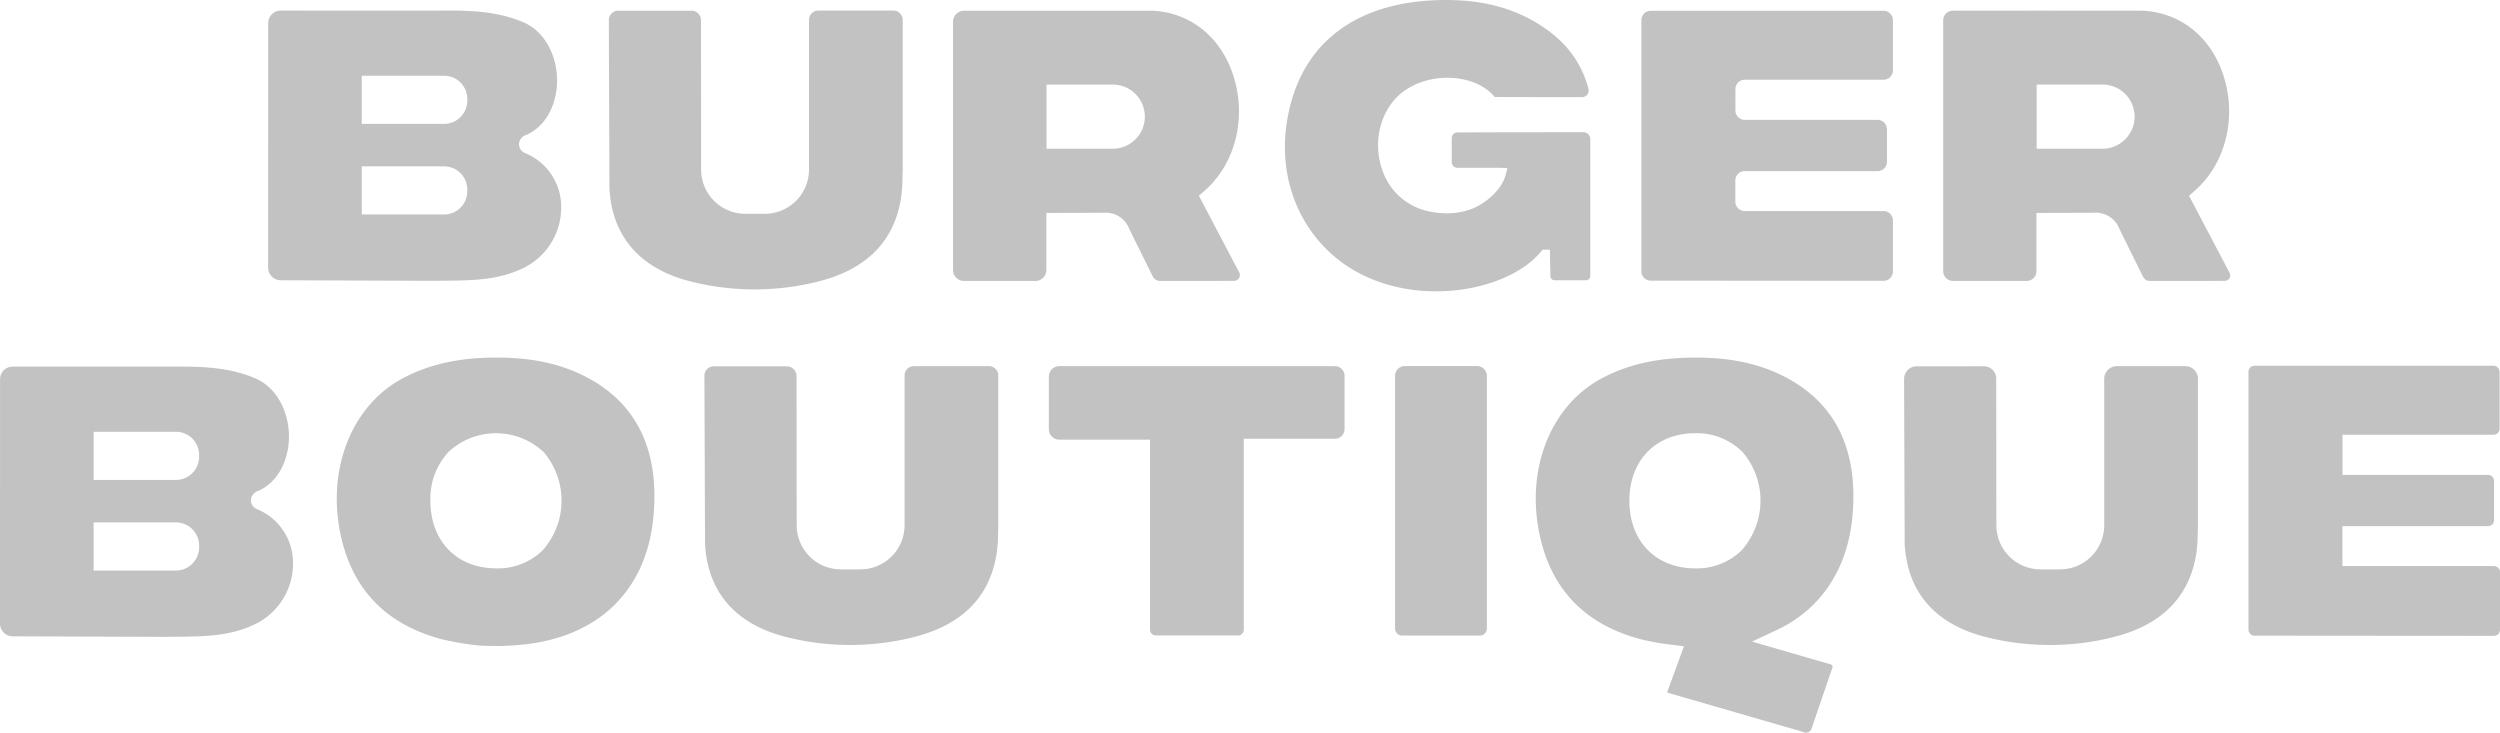 <svg xmlns="http://www.w3.org/2000/svg" data-name="Group 1035" width="479.709" height="140.577" viewBox="0 0 479.709 140.577"><path data-name="Path 20137" d="M365.619 432.479a1.8 1.8 0 0 0-1.8 1.8l.116 32.243c.481 9.3 5.9 15.5 15.664 17.923a49.967 49.967 0 0 0 24.383-.006c9.24-2.309 14.591-7.688 15.9-15.987a25.555 25.555 0 0 0 .272-3.369l.051-1.99v-28.85a1.8 1.8 0 0 0-1.8-1.8h-14.378a1.8 1.8 0 0 0-1.8 1.8v28.722a8.487 8.487 0 0 1-8.477 8.477H390a8.476 8.476 0 0 1-8.477-8.476l-.021-28.6a1.886 1.886 0 0 0-1.887-1.885z" transform="translate(-228.652 -362.19)" style="fill:#c2c2c2"></path><path data-name="Path 20138" d="M596.431 432.479a2.417 2.417 0 0 0-2.417 2.426l.114 31.62c.481 9.3 5.9 15.5 15.664 17.923a49.971 49.971 0 0 0 24.384-.006c9.24-2.309 14.59-7.688 15.9-15.987a25.47 25.47 0 0 0 .272-3.369l.052-1.99v-28.23a2.417 2.417 0 0 0-2.417-2.417h-13.146a2.417 2.417 0 0 0-2.417 2.416v28.1a8.487 8.487 0 0 1-8.477 8.477h-3.746a8.477 8.477 0 0 1-8.477-8.476l-.021-28.134a2.357 2.357 0 0 0-2.358-2.356z" transform="translate(-228.652 -362.19)" style="fill:#c2c2c2"></path><path data-name="Path 20139" d="M231.086 432.536a2.429 2.429 0 0 0-2.425 2.425l-.009 46.9a2.434 2.434 0 0 0 2.421 2.43l28.875.1 1.793-.014c6.117-.041 10.948-.074 15.8-2.393a12.909 12.909 0 0 0 7.342-11.779 11.126 11.126 0 0 0-6.747-10.247 2.053 2.053 0 0 1-.465-.221 1.8 1.8 0 0 1-.856-1.813 2.032 2.032 0 0 1 1.518-1.578l.036-.022c4.409-2.107 5.835-7.1 5.726-10.735-.144-4.833-2.569-9.02-6.177-10.668-4.715-2.154-10.067-2.416-15.153-2.386-1.637.011-24.252 0-31.683 0m31.333 39.129h-15.801v-9.234h15.8a4.452 4.452 0 0 1 4.446 4.443v.34a4.447 4.447 0 0 1-4.445 4.451m0-17.388h-15.801v-9.234h15.8a4.452 4.452 0 0 1 4.446 4.443v.341a4.444 4.444 0 0 1-4.445 4.45" transform="translate(-228.652 -362.19)" style="fill:#c2c2c2"></path><path data-name="Path 20140" d="M498.207 432.433a1.868 1.868 0 0 0-1.868 1.867v48.485a1.365 1.365 0 0 0 1.362 1.36h14.9a1.359 1.359 0 0 0 1.36-1.36V434.3a1.867 1.867 0 0 0-1.867-1.867z" transform="translate(-228.652 -362.19)" style="fill:#c2c2c2"></path><path data-name="Path 20141" d="M323.916 430.8c-7.151 0-12.867 1.267-17.988 3.987-9.5 5.05-14.366 16.726-12.105 29.055 2.028 11.059 8.641 18.131 19.65 21.019a54.629 54.629 0 0 0 6.974 1.179c.767.1 4.21.121 4.782.092 1.181-.058 2.4-.117 3.583-.235 14.777-1.463 23.976-10.479 25.239-24.734 1.088-12.275-2.986-21.087-12.108-26.195-5.078-2.843-10.806-4.168-18.027-4.168m-.048 40.45h-.115c-7.528-.059-12.556-5.307-12.514-13.058a13.019 13.019 0 0 1 3.665-9.464 13.369 13.369 0 0 1 18.1.245 14.351 14.351 0 0 1-.27 18.858 12.292 12.292 0 0 1-8.862 3.419" transform="translate(-228.652 -362.19)" style="fill:#c2c2c2"></path><path data-name="Path 20142" d="M574.964 502.727a1.039 1.039 0 0 0 1.269-.66l4.03-11.765a.444.444 0 0 0-.013-.38.429.429 0 0 0-.278-.231L564.83 485.3l4.775-2.234c8.455-3.955 13.608-11.734 14.51-21.9 1.089-12.272-2.985-21.086-12.107-26.195-5.08-2.844-10.809-4.167-18.029-4.167-7.151 0-12.866 1.266-17.987 3.986-9.5 5.05-14.367 16.726-12.1 29.055 2.028 11.059 8.64 18.13 19.65 21.019a45.321 45.321 0 0 0 5.77 1.025l2.463.317-3.189 8.708a.155.155 0 0 0 .008.131.15.15 0 0 0 .1.081zm-21.033-31.474h-.115c-7.526-.059-12.555-5.307-12.514-13.059.04-7.7 5.1-12.869 12.593-12.869a12.378 12.378 0 0 1 9.17 3.651 14.352 14.352 0 0 1-.271 18.858 12.3 12.3 0 0 1-8.863 3.419" transform="translate(-228.652 -362.19)" style="fill:#c2c2c2"></path><path data-name="Path 20143" d="M450.439 484.129h15.754a1.117 1.117 0 0 0 1.117-1.116v-36.635h17.49a1.85 1.85 0 0 0 1.85-1.849V434.3a1.856 1.856 0 0 0-1.85-1.851h-52.89a2.006 2.006 0 0 0-2 2.006v10.1a2 2 0 0 0 2 2h17.412v36.452a1.117 1.117 0 0 0 1.117 1.116" transform="translate(-228.652 -362.19)" style="fill:#c2c2c2"></path><path data-name="Path 20144" d="m661.262 484.164 45.931.037a1.166 1.166 0 0 0 1.168-1.166v-11.056a1.167 1.167 0 0 0-1.167-1.168h-29.073v-7.666h27.937a1.166 1.166 0 0 0 1.167-1.167v-7.494a1.168 1.168 0 0 0-1.167-1.167h-27.921v-7.71h28.983a1.167 1.167 0 0 0 1.167-1.167v-10.9a1.167 1.167 0 0 0-1.167-1.167h-45.857a1.167 1.167 0 0 0-1.167 1.167V483a1.166 1.166 0 0 0 1.166 1.166" transform="translate(-228.652 -362.19)" style="fill:#c2c2c2"></path><path data-name="Path 20145" d="M282.535 364.215a2.426 2.426 0 0 0-2.424 2.425l-.01 46.9a2.435 2.435 0 0 0 2.421 2.431l28.876.1 1.793-.014c6.117-.041 10.948-.074 15.8-2.393a12.909 12.909 0 0 0 7.342-11.778 11.127 11.127 0 0 0-6.747-10.248 2.123 2.123 0 0 1-.465-.219 1.805 1.805 0 0 1-.856-1.814 2.033 2.033 0 0 1 1.518-1.579l.036-.022c4.409-2.106 5.835-7.1 5.726-10.735-.144-4.833-2.569-9.02-6.177-10.667-4.715-2.153-10.069-2.419-15.153-2.386-1.584.009-22.685 0-31.683 0zm31.334 39.129h-15.8v-9.233h15.8a4.452 4.452 0 0 1 4.446 4.442v.341a4.445 4.445 0 0 1-4.445 4.45m0-17.388h-15.8v-9.234h15.8a4.452 4.452 0 0 1 4.446 4.443v.341a4.442 4.442 0 0 1-4.445 4.45" transform="translate(-228.652 -362.19)" style="fill:#c2c2c2"></path><path data-name="Path 20146" d="M347.286 364.247a1.81 1.81 0 0 0-1.81 1.818l.117 32.227c.48 9.3 5.9 15.5 15.663 17.924a49.983 49.983 0 0 0 24.384-.005c9.239-2.31 14.59-7.688 15.9-15.989a25.8 25.8 0 0 0 .273-3.368l.05-1.991v-28.836a1.811 1.811 0 0 0-1.811-1.811h-14.358a1.81 1.81 0 0 0-1.81 1.811v28.709a8.487 8.487 0 0 1-8.477 8.477h-3.746a8.486 8.486 0 0 1-8.476-8.477l-.024-28.68a1.811 1.811 0 0 0-1.81-1.809z" transform="translate(-228.652 -362.19)" style="fill:#c2c2c2"></path><path data-name="Path 20147" d="M506.149 362.19c-.939 0-1.912.028-2.891.085-15.93.912-25.793 9.447-27.774 24.032-1.616 11.889 3.88 23 14 28.318 12.21 6.4 28.325 3.264 34.576-3.828l.615-.7h1.374l.1 5.071a.822.822 0 0 0 .821.806h6.015a.822.822 0 0 0 .822-.821V388.9a1.335 1.335 0 0 0-1.333-1.339c-4.449 0-17.112 0-24.2.049a1.06 1.06 0 0 0-1.054 1.055c-.01 1.424-.007 3.43 0 4.65a1.088 1.088 0 0 0 1.087 1.076h8.2l1.384.059-.34 1.34c-.62 2.444-3.291 5.149-6.35 6.43a13.531 13.531 0 0 1-6.271.834 16.085 16.085 0 0 1-2.338-.355 11.987 11.987 0 0 1-8.486-7.315c-2.314-5.719-.589-12.5 4.014-15.766 5.319-3.779 13.747-3.2 17.338 1.181 4.162.026 12.357.031 16.758.033a1.28 1.28 0 0 0 1.234-1.61 19.542 19.542 0 0 0-6.931-10.549c-5.493-4.362-12.159-6.482-20.376-6.482m27.922 25.368z" transform="translate(-228.652 -362.19)" style="fill:#c2c2c2"></path><path data-name="Path 20148" d="m545.409 416.04 44.655.036a1.806 1.806 0 0 0 1.808-1.806v-9.778a1.806 1.806 0 0 0-1.806-1.806h-26.629a1.805 1.805 0 0 1-1.806-1.8v-4.055a1.805 1.805 0 0 1 1.806-1.806h25.492a1.8 1.8 0 0 0 1.8-1.8V387a1.806 1.806 0 0 0-1.8-1.806h-25.477a1.8 1.8 0 0 1-1.805-1.805v-4.1a1.8 1.8 0 0 1 1.805-1.8h26.614a1.805 1.805 0 0 0 1.806-1.806v-9.623a1.806 1.806 0 0 0-1.806-1.8h-44.655a1.806 1.806 0 0 0-1.806 1.8v48.181a1.805 1.805 0 0 0 1.8 1.805" transform="translate(-228.652 -362.19)" style="fill:#c2c2c2"></path><path data-name="Path 20149" d="M413.627 416.1h13.7a2.1 2.1 0 0 0 2.1-2.1v-10.948l11-.037a4.823 4.823 0 0 1 4.919 3.122l4.494 9.083a1.581 1.581 0 0 0 1.417.878l14.17-.01a1.126 1.126 0 0 0 1-1.651l-7.727-14.682 1.164-1.03c6.005-5.307 8.125-14.361 5.276-22.529-2.479-7.11-8.2-11.578-15.306-11.953l-.61.008h-35.6a2.1 2.1 0 0 0-2.1 2.1V414a2.1 2.1 0 0 0 2.1 2.1m28.548-25.373h-12.71v-12.31h12.71a6.155 6.155 0 0 1 0 12.31" transform="translate(-228.652 -362.19)" style="fill:#c2c2c2"></path><path data-name="Path 20150" d="m603.389 416.092 14.148.006a1.871 1.871 0 0 0 1.872-1.87l.007-11.176 11-.038a4.847 4.847 0 0 1 4.92 3.123l4.535 9.166a1.43 1.43 0 0 0 1.281.795l14.4-.01a1.046 1.046 0 0 0 .925-1.533l-7.784-14.8 1.165-1.03c6-5.306 8.125-14.361 5.276-22.53-2.481-7.109-8.2-11.577-15.306-11.952-.227-.007-8.577-.013-17.86-.013-3.468 0-13.751 0-18.589.013a1.868 1.868 0 0 0-1.862 1.872v48.106a1.871 1.871 0 0 0 1.871 1.871m28.778-25.366h-12.71v-12.311h12.711a6.156 6.156 0 0 1 0 12.311" transform="translate(-228.652 -362.19)" style="fill:#c2c2c2"></path></svg>
